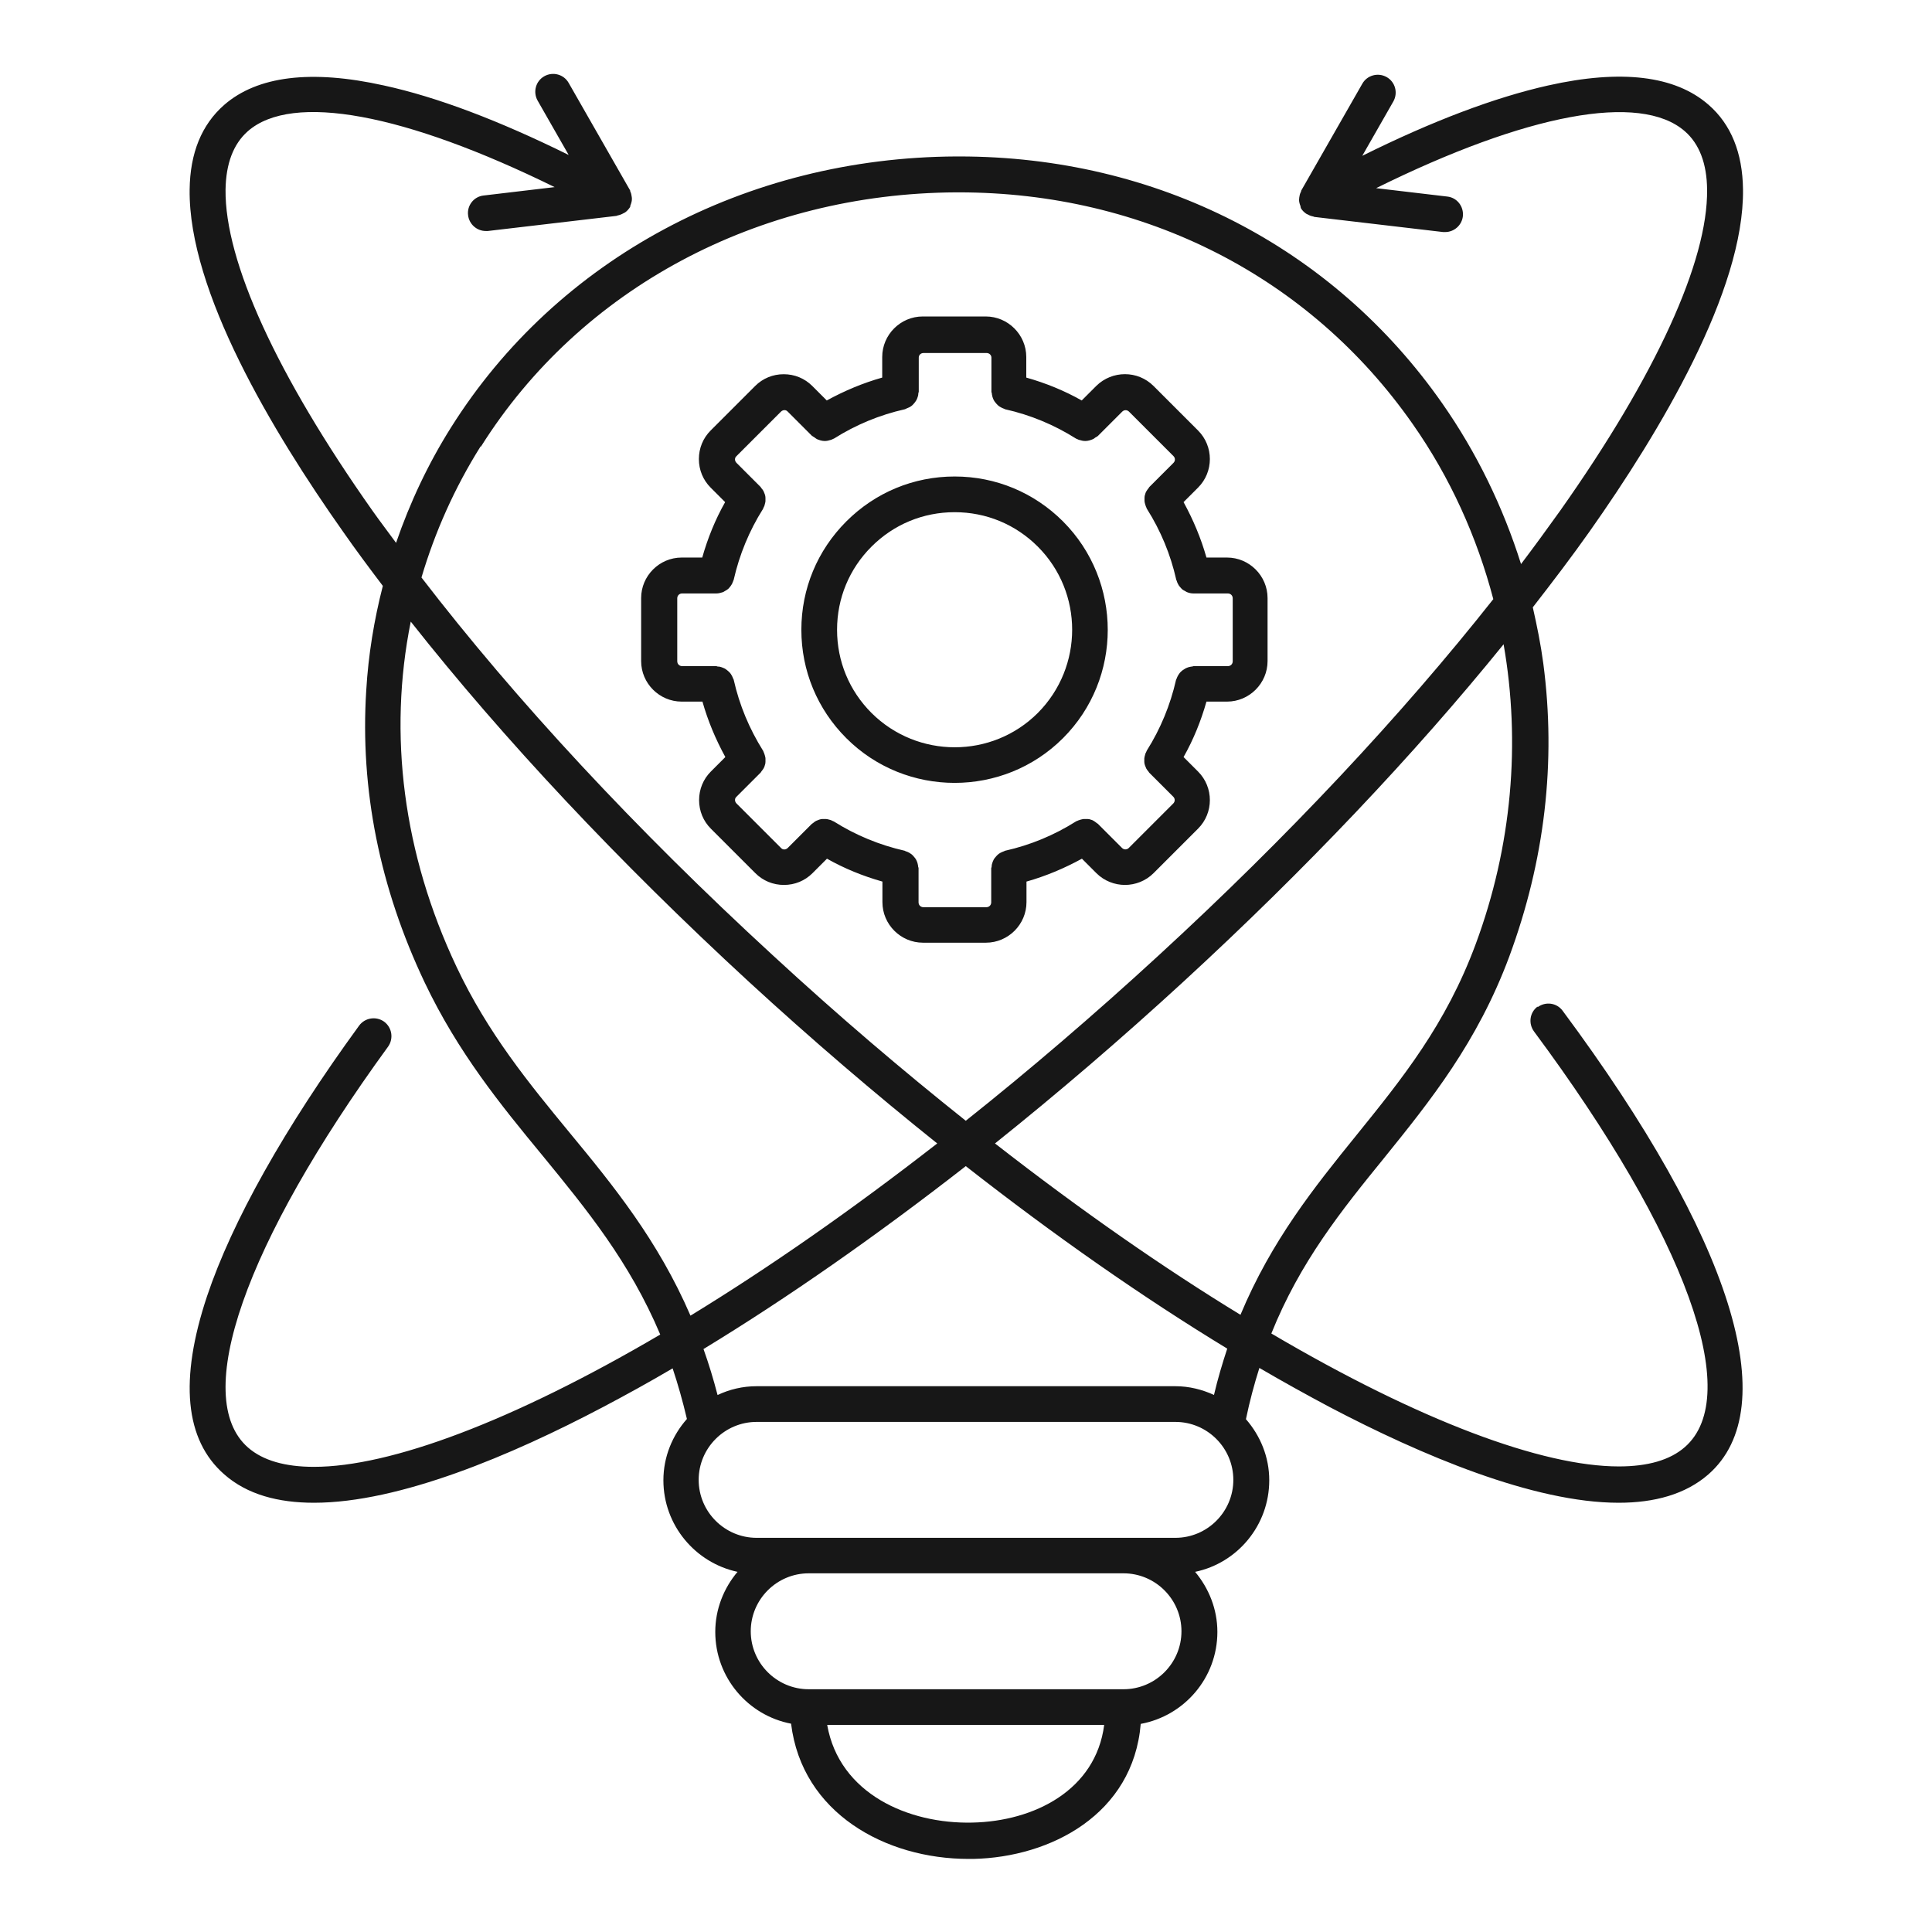 <?xml version="1.0" encoding="UTF-8"?>
<svg xmlns="http://www.w3.org/2000/svg" id="Layer_1" data-name="Layer 1" viewBox="0 0 92 92">
  <defs>
    <style>
      .cls-1 {
        fill: #171717;
      }
    </style>
  </defs>
  <path class="cls-1" d="M73.22,47.93c-.38.28-.45.81-.17,1.19,7.24,9.75,9.99,17.34,7.18,19.79-.71.62-1.77.92-3.14.92-3.64,0-9.47-2.16-16.55-6.33,1.37-3.41,3.33-5.85,5.38-8.37,2.18-2.7,4.43-5.49,5.95-9.58,1.69-4.57,2.24-9.26,1.62-13.96-.12-.9-.3-1.79-.5-2.67.95-1.22,1.87-2.43,2.71-3.62,3.36-4.76,7.36-11.46,7.3-16.28-.02-1.74-.57-3.1-1.64-4.03-1.59-1.39-4.16-1.7-7.64-.92-2.54.57-5.51,1.69-8.85,3.35l1.48-2.59c.23-.41.09-.93-.32-1.16-.41-.23-.93-.09-1.16.32l-2.91,5.09s0,.05-.02.07c-.04.08-.06.17-.07.25,0,.04-.01.07-.01.12,0,.1.03.2.07.3,0,.02,0,.04.01.06,0,0,0,0,0,0s0,0,0,.02c.06.11.15.2.25.27.03.02.05.03.08.04.08.05.17.08.27.1.02,0,.03.02.05.02l6.13.72s.07,0,.1,0c.42,0,.79-.32.84-.75.05-.47-.28-.89-.74-.94l-3.39-.4c7.16-3.54,12.57-4.57,14.7-2.71.69.6,1.05,1.54,1.06,2.78.04,3.41-2.44,8.84-6.99,15.28-.6.84-1.22,1.69-1.87,2.55-.86-2.73-2.12-5.32-3.75-7.65-5.23-7.48-13.61-11.76-23-11.76h-.15c-10.01.05-19,4.87-24.05,12.9-1.09,1.73-1.96,3.58-2.62,5.5-.38-.52-.77-1.03-1.13-1.54-4.55-6.45-7.03-11.87-6.99-15.28.02-1.24.37-2.17,1.06-2.78,2.12-1.86,7.49-.84,14.61,2.66l-3.38.4c-.47.05-.8.48-.74.94.05.43.42.75.84.75.03,0,.07,0,.1,0l6.13-.72s.03-.02.05-.02c.1-.02.18-.05.27-.1.03-.02.06-.03.08-.04.1-.07.18-.16.25-.27,0,0,0,0,0-.01,0,0,0,0,0,0,0-.02,0-.04.01-.06.04-.1.07-.2.07-.3,0-.04,0-.07-.01-.12-.01-.09-.03-.17-.07-.25,0-.02,0-.05-.02-.07l-2.91-5.09c-.23-.41-.75-.55-1.16-.32-.41.23-.55.75-.32,1.16l1.48,2.59c-3.32-1.64-6.27-2.76-8.8-3.31-3.47-.77-6.03-.45-7.61.93-1.07.94-1.62,2.29-1.64,4.03-.06,4.83,3.94,11.52,7.3,16.28.6.86,1.24,1.72,1.9,2.59-.42,1.63-.69,3.29-.79,4.97-.3,4.72.64,9.4,2.78,13.91,1.59,3.34,3.62,5.83,5.6,8.23,2.12,2.59,4.16,5.08,5.62,8.54-7.05,4.14-12.86,6.3-16.49,6.3-1.37,0-2.43-.3-3.14-.92-2.72-2.38-.17-9.7,6.67-19.09.27-.38.19-.91-.19-1.19-.38-.27-.91-.19-1.19.19-3.55,4.87-6.05,9.33-7.24,12.88-1.33,3.99-1.06,6.85.82,8.49,1.09.96,2.57,1.35,4.27,1.35,4.07,0,9.41-2.26,13.77-4.56,1.08-.57,2.19-1.18,3.31-1.84.25.75.48,1.56.68,2.41-.69.78-1.12,1.8-1.12,2.92,0,2.14,1.52,3.93,3.53,4.36-.65.77-1.06,1.77-1.06,2.86,0,2.17,1.56,3.98,3.61,4.37.52,4.26,4.5,6.44,8.45,6.44.08,0,.15,0,.23,0,3.69-.08,7.61-2.13,7.97-6.43,2.07-.38,3.65-2.19,3.65-4.38,0-1.09-.41-2.08-1.06-2.86,2.02-.42,3.53-2.22,3.53-4.36,0-1.12-.43-2.13-1.11-2.91.18-.87.4-1.68.64-2.44,1.13.66,2.25,1.28,3.34,1.86,4.36,2.29,9.71,4.56,13.77,4.56,1.7,0,3.18-.4,4.27-1.35,3.64-3.19,1.12-11.23-6.94-22.08-.28-.38-.81-.45-1.19-.17h0ZM70.27,44.96c-1.42,3.83-3.49,6.39-5.68,9.1-2,2.47-4.04,5.01-5.52,8.55-3.64-2.22-7.57-4.95-11.69-8.16,3-2.4,6.01-4.98,8.97-7.7,5.81-5.34,10.99-10.81,15.25-16.07.82,4.68.4,9.62-1.33,14.28h0ZM22.9,21.27c4.74-7.54,13.2-12.06,22.62-12.11h.14c8.84,0,16.71,4.02,21.61,11.03,1.79,2.55,3.06,5.38,3.84,8.34-4.37,5.53-9.78,11.31-15.93,16.96-3.12,2.87-6.2,5.5-9.19,7.88-2.99-2.38-6.07-5-9.19-7.88-6.53-6-12.24-12.15-16.73-17.99.64-2.16,1.57-4.26,2.82-6.25h0ZM27.11,53.92c-1.91-2.32-3.88-4.72-5.37-7.88-2.55-5.39-3.26-11.08-2.18-16.44,4.42,5.6,9.9,11.44,16.1,17.15,2.96,2.72,5.97,5.3,8.97,7.7-4.15,3.23-8.1,5.97-11.75,8.2-1.55-3.59-3.68-6.2-5.77-8.73h0ZM46.3,86.79c-3.04.07-6.33-1.37-6.91-4.65h13.19c-.4,3.11-3.34,4.59-6.28,4.65ZM53.5,80.44h-14.99c-1.52,0-2.76-1.24-2.76-2.76s1.24-2.76,2.76-2.76h14.99c1.52,0,2.76,1.24,2.76,2.76s-1.24,2.76-2.76,2.76ZM55.97,73.23h-19.94c-1.52,0-2.76-1.24-2.76-2.76s1.24-2.76,2.76-2.76h19.94c1.52,0,2.76,1.24,2.76,2.76s-1.24,2.76-2.76,2.76ZM57.82,66.43c-.57-.26-1.19-.42-1.85-.42h-19.94c-.66,0-1.29.15-1.86.42-.2-.77-.42-1.49-.67-2.19,4.01-2.44,8.23-5.39,12.49-8.71,4.24,3.32,8.45,6.26,12.45,8.69-.23.7-.45,1.43-.63,2.2h0ZM33.45,33.41c.26.92.63,1.8,1.09,2.64l-.69.69c-.36.36-.56.84-.56,1.36s.2,1,.56,1.36l2.12,2.12c.36.36.84.56,1.36.56s1-.2,1.36-.56l.69-.69c.83.47,1.72.83,2.64,1.09v.98c0,1.06.87,1.93,1.93,1.93h3c1.06,0,1.93-.87,1.93-1.93v-.98c.92-.26,1.8-.63,2.64-1.09l.69.69c.37.37.87.56,1.36.56s.99-.19,1.36-.56l2.12-2.12c.75-.75.75-1.97,0-2.72l-.69-.69c.47-.83.83-1.72,1.09-2.64h.98c1.06,0,1.93-.87,1.93-1.93v-3c0-1.06-.87-1.93-1.93-1.93h-.98c-.26-.92-.63-1.8-1.09-2.64l.69-.69c.75-.75.75-1.97,0-2.72l-2.12-2.12c-.75-.75-1.97-.75-2.73,0l-.69.69c-.83-.47-1.72-.83-2.64-1.09v-.98c0-1.06-.87-1.93-1.93-1.93h-3c-1.06,0-1.93.87-1.93,1.93v.98c-.92.26-1.8.63-2.64,1.09l-.69-.69c-.36-.36-.84-.56-1.36-.56s-1,.2-1.36.56l-2.12,2.12c-.36.36-.56.84-.56,1.36s.2,1,.56,1.36l.69.69c-.47.83-.83,1.72-1.09,2.64h-.98c-1.06,0-1.93.87-1.93,1.93v3c0,1.06.87,1.93,1.93,1.93h.98ZM32.25,31.49v-3c0-.13.1-.23.23-.23h1.63c.11,0,.21-.03.31-.06.03-.01.06-.03.09-.05.06-.03.12-.07.17-.11.03-.03.05-.06.08-.09.04-.05.07-.1.1-.15.02-.04.03-.07.05-.12,0-.03.03-.05.03-.08.27-1.19.74-2.33,1.39-3.36.01-.02.02-.05.03-.07.03-.05.05-.1.06-.16.01-.05.03-.1.03-.15,0-.05,0-.11,0-.16s-.01-.1-.03-.16c-.02-.05-.04-.1-.06-.15-.03-.05-.06-.1-.1-.14-.02-.02-.03-.05-.04-.06l-1.15-1.15c-.06-.06-.07-.13-.07-.16s0-.1.07-.16l2.12-2.12c.06-.06.13-.07.16-.07s.1,0,.16.07l1.15,1.15s.09.06.14.09c.03.02.06.05.1.07.12.05.24.09.37.09.1,0,.19-.02.28-.05.03,0,.05-.02.08-.03.03-.02.06-.02.09-.04,1.03-.65,2.16-1.12,3.36-1.39.03,0,.05-.03.07-.03.05-.02.1-.04.16-.07.05-.03.09-.05.13-.09.04-.04.07-.07.11-.12.03-.04.06-.08.09-.13.03-.05.04-.1.06-.15.02-.05.03-.11.03-.17,0-.03.02-.05.02-.07v-1.63c0-.13.1-.22.23-.22h3c.13,0,.23.1.23.22v1.63s.01.05.02.07c0,.06.02.11.03.17.02.05.03.1.06.15.03.05.05.09.09.13.03.04.07.08.11.12s.08.06.13.09c.05.03.1.05.15.07.03,0,.04.03.07.03,1.2.27,2.33.74,3.36,1.39.03.02.06.03.09.04.03.01.05.03.08.03.09.03.19.05.28.05.13,0,.25-.04.37-.09.04-.02.07-.04.1-.07.05-.03.1-.05.14-.09l1.15-1.15c.09-.09.23-.09.32,0l2.12,2.12c.09.09.09.23,0,.32l-1.15,1.15s-.03.04-.04.06c-.04.05-.07.09-.1.14-.03.05-.05.1-.06.15-.02.05-.03.1-.03.16s0,.1,0,.16c0,.05.02.1.03.15.02.05.03.11.06.16.01.02.01.05.03.07.65,1.03,1.12,2.16,1.39,3.36,0,.03.03.05.03.08.01.04.03.08.05.12.03.06.06.11.1.15.03.03.05.06.08.09.05.05.11.08.17.11.03.02.06.04.09.05.1.04.2.06.31.06h1.63c.13,0,.23.1.23.23v3c0,.13-.1.23-.23.23h-1.63s-.05.01-.07.02c-.06,0-.11.02-.17.03-.05.02-.1.03-.15.06-.05.03-.09.06-.14.09-.04.03-.08.07-.12.11-.03.04-.06.08-.09.13-.03.05-.05.1-.07.15,0,.03-.03.04-.03.07-.27,1.19-.74,2.33-1.39,3.36-.01.02-.02.05-.03.07-.03.05-.05.1-.06.16-.01.05-.03.1-.03.15,0,.05,0,.11,0,.16s.01.1.03.16c.02.05.04.1.06.15.03.05.06.1.1.14.02.02.03.05.04.06l1.15,1.15c.09.09.09.23,0,.32l-2.12,2.12c-.09.09-.23.09-.32,0l-1.15-1.15s-.04-.03-.06-.04c-.05-.04-.09-.07-.14-.1-.05-.03-.09-.05-.14-.06-.05-.02-.1-.03-.16-.03s-.1,0-.16,0-.1.02-.16.03c-.05.02-.11.03-.16.06-.03.01-.05.01-.07.03-1.03.65-2.16,1.12-3.36,1.39-.03,0-.05.03-.07.03-.05.02-.11.04-.16.07-.05.03-.09.05-.13.09s-.07.07-.11.12-.07.08-.09.13c-.03.05-.04.1-.06.15-.02.05-.03.11-.03.17,0,.03-.02.05-.02.07v1.63c0,.13-.1.23-.23.23h-3c-.13,0-.23-.1-.23-.23v-1.63s-.01-.05-.02-.07c0-.06-.02-.11-.03-.17-.02-.05-.03-.1-.06-.15-.03-.05-.05-.09-.09-.13-.03-.04-.07-.08-.11-.12-.04-.03-.08-.06-.13-.09-.05-.03-.1-.05-.16-.07-.03,0-.04-.03-.07-.03-1.19-.27-2.33-.74-3.36-1.39-.02-.01-.05-.02-.07-.03-.05-.03-.1-.05-.16-.06-.05-.01-.1-.03-.15-.03-.05,0-.11,0-.16,0s-.1.01-.16.03c-.05.02-.1.04-.15.06-.05.03-.1.06-.14.1-.02.02-.05.03-.06.04l-1.15,1.15c-.06.06-.13.07-.16.07s-.1,0-.16-.07l-2.12-2.12c-.06-.06-.07-.13-.07-.16s0-.1.07-.16l1.15-1.15s.03-.04.04-.06c.04-.05.07-.09.1-.14.03-.05.05-.1.06-.15.02-.05.03-.1.03-.16s0-.11,0-.16-.02-.1-.03-.15c-.02-.05-.03-.11-.06-.16-.01-.02-.01-.05-.03-.07-.65-1.04-1.12-2.16-1.39-3.36,0-.03-.03-.05-.03-.07-.02-.05-.04-.1-.07-.15-.03-.05-.05-.09-.09-.13s-.07-.07-.12-.11-.09-.07-.13-.09-.1-.04-.15-.06c-.05-.02-.11-.03-.17-.03-.03,0-.05-.02-.07-.02h-1.63c-.13,0-.23-.1-.23-.23h-.02ZM45.46,37.28c1.87,0,3.74-.71,5.16-2.13,2.84-2.84,2.84-7.47,0-10.32-1.38-1.38-3.21-2.14-5.16-2.14s-3.78.76-5.16,2.14c-1.38,1.38-2.14,3.21-2.14,5.16s.76,3.78,2.14,5.16c1.42,1.42,3.29,2.13,5.16,2.13h0ZM41.5,26.03c1.06-1.06,2.46-1.64,3.96-1.64s2.9.58,3.96,1.64c2.18,2.18,2.18,5.73,0,7.92-2.18,2.18-5.73,2.18-7.92,0-1.06-1.06-1.64-2.46-1.64-3.96s.58-2.9,1.64-3.96h0Z"></path>
</svg>
